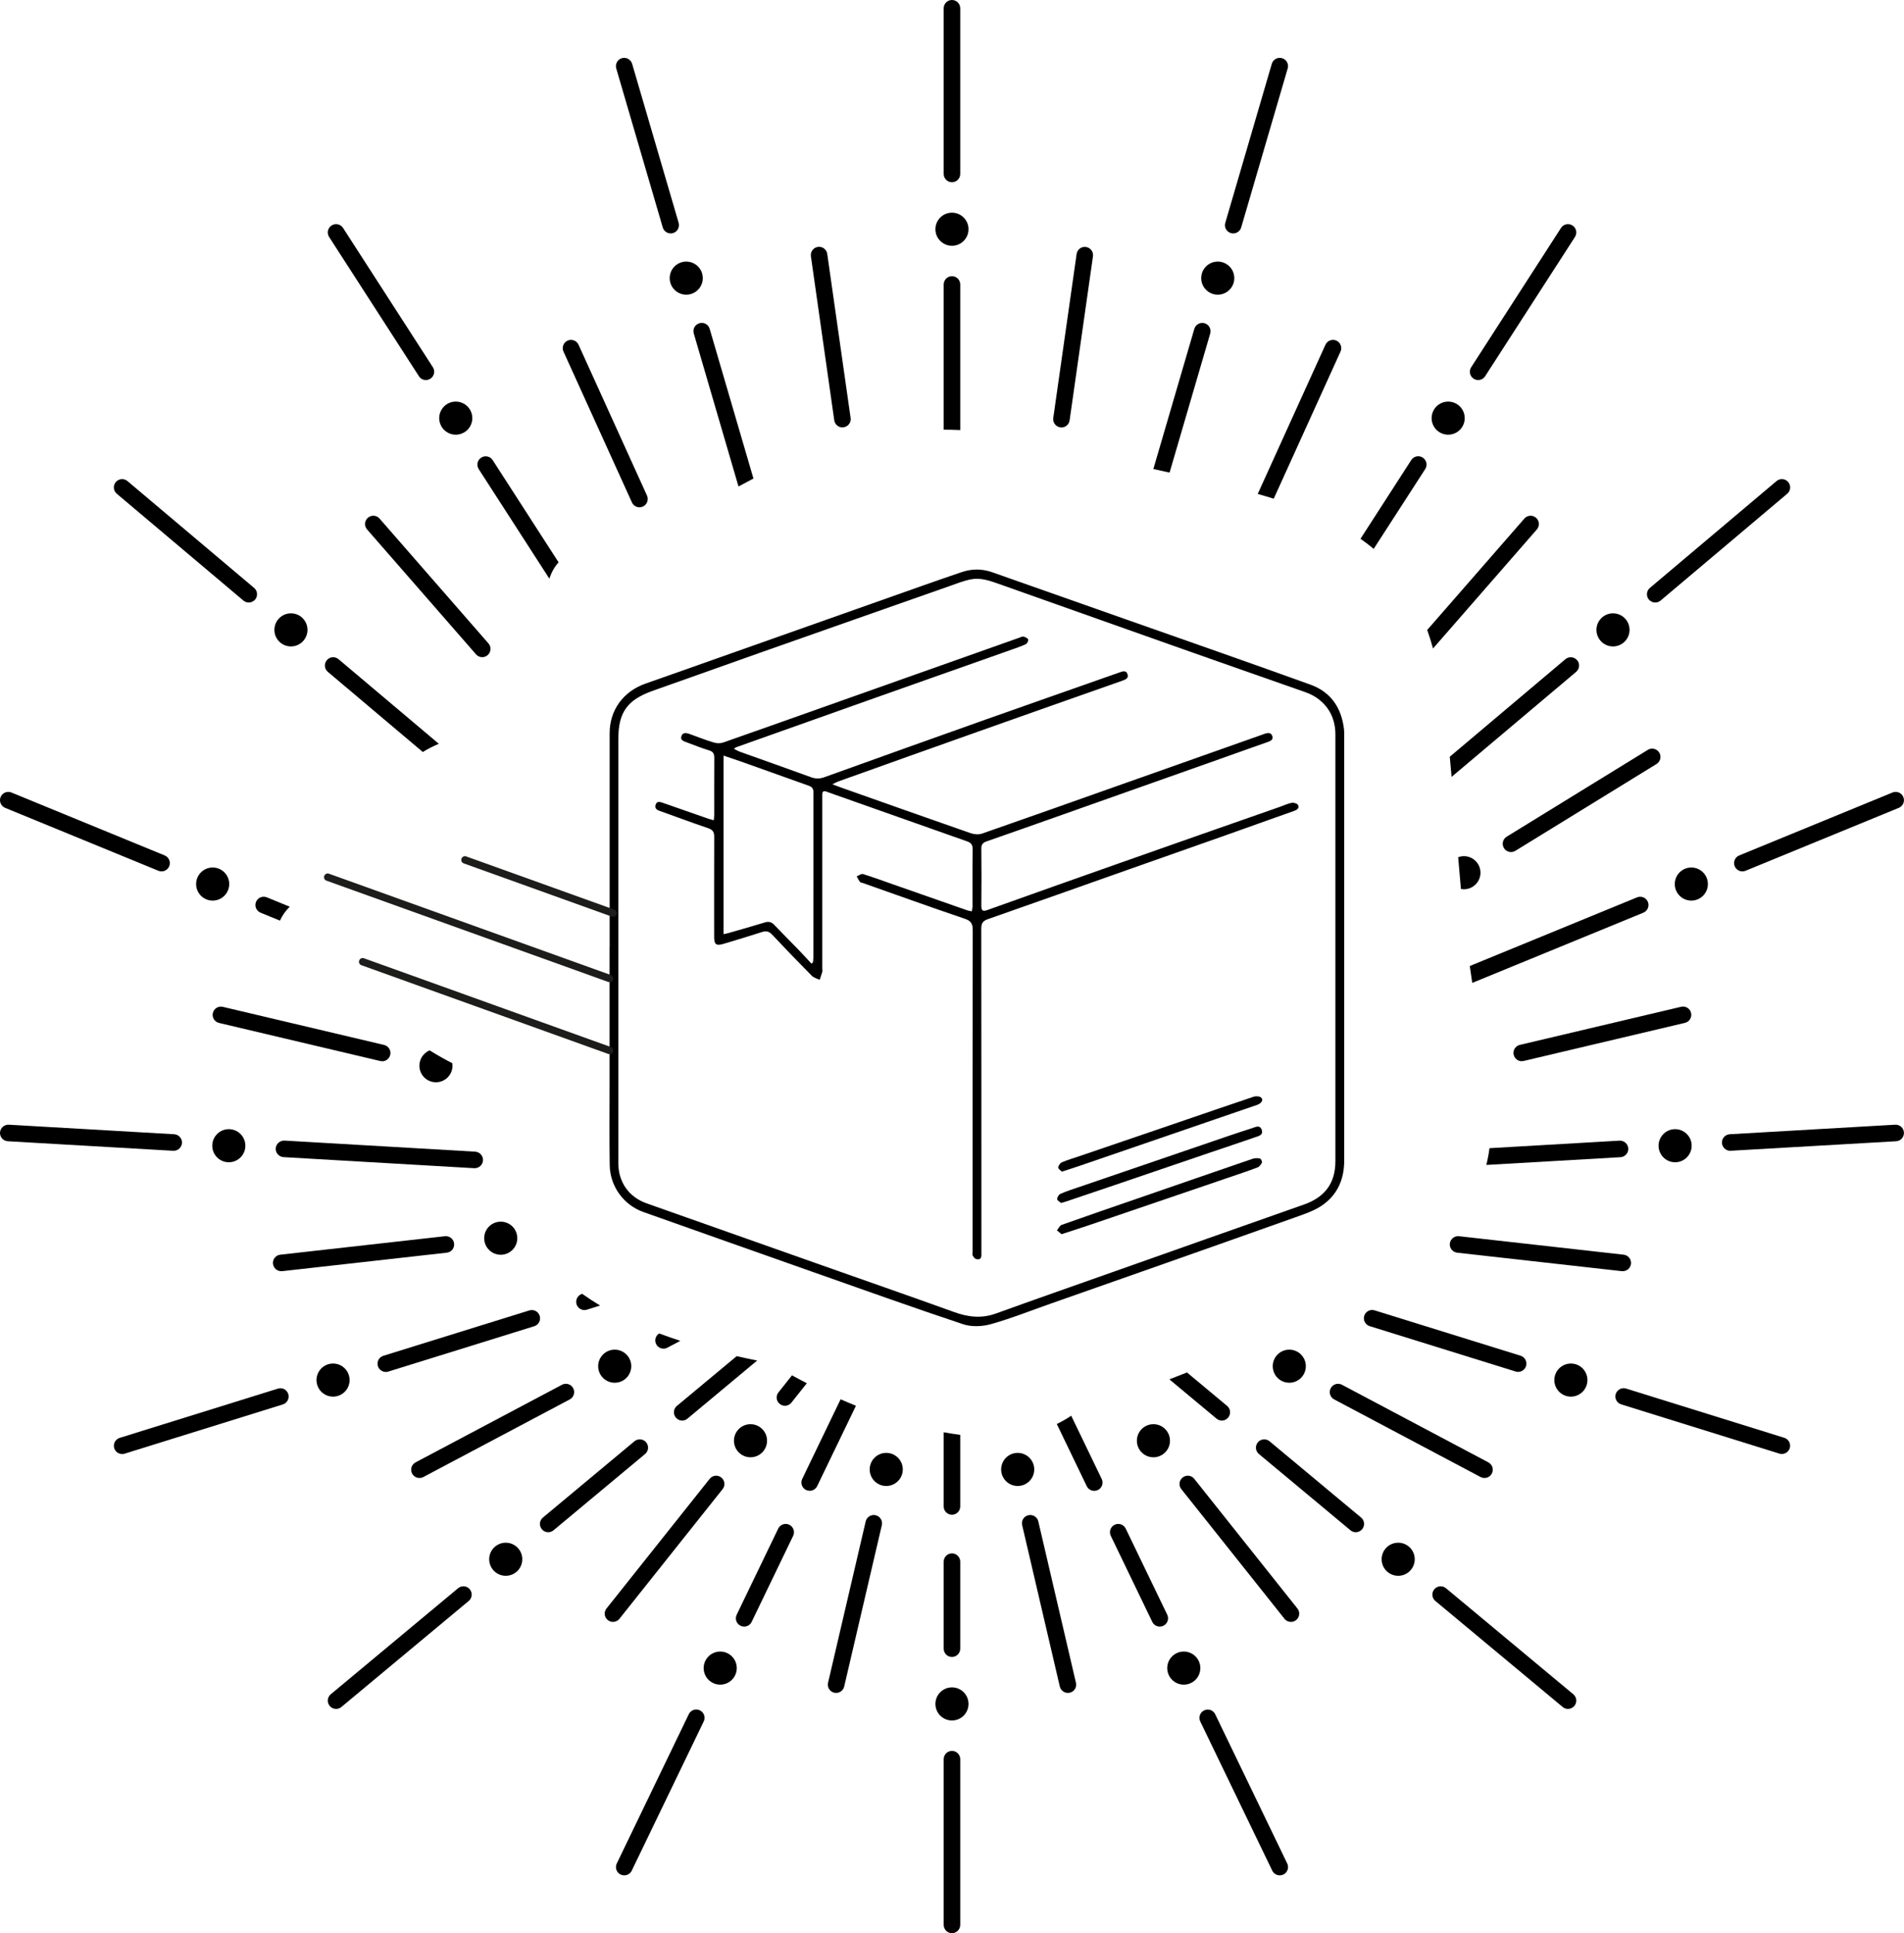 <?xml version="1.0" encoding="UTF-8"?>
<svg id="Calque_2" data-name="Calque 2" xmlns="http://www.w3.org/2000/svg" viewBox="0 0 285.33 289.69">
  <defs>
    <style>
      .cls-1, .cls-2 {
        stroke-width: 0px;
      }

      .cls-2 {
        fill: #1d1d1b;
      }
    </style>
  </defs>
  <g id="Calque_1-2" data-name="Calque 1">
    <g>
      <g id="Sun">
        <g id="Rays">
          <g>
            <g>
              <path class="cls-1" d="m175.27,70.82l6.09-20.84c.19-.66-.19-1.35-.84-1.54-.66-.19-1.35.19-1.54.84l-6.14,21c.81.18,1.62.36,2.43.54Z"/>
              <path class="cls-1" d="m205.86,82.25l7.72-11.96c.37-.58.21-1.34-.37-1.72-.58-.37-1.34-.21-1.72.37l-7.61,11.8c.68.48,1.35.98,1.98,1.51Z"/>
              <path class="cls-1" d="m236.34,98.93c-.44-.52-1.22-.59-1.75-.15l-17.33,14.62c.08.9.16,1.79.24,2.66.01.12.02.24.03.36l18.67-15.74c.52-.44.59-1.23.15-1.75Z"/>
              <path class="cls-1" d="m246.95,135.15c-.26-.63-.99-.94-1.62-.68l-25.07,10.29c.12.84.24,1.69.37,2.53l25.64-10.52c.63-.26.94-.99.68-1.62Z"/>
              <path class="cls-1" d="m242.7,170.93l-19.49,1.13c-.11.85-.27,1.69-.47,2.51,8.44-.49,20.1-1.16,20.1-1.16.68-.04,1.21-.63,1.17-1.31-.04-.68-.62-1.2-1.31-1.17Z"/>
              <path class="cls-1" d="m227.51,205.59c-.12,0-.25-.02-.37-.06l-21.88-6.8c-.65-.2-1.02-.9-.82-1.55.2-.65.9-1.02,1.55-.82l21.88,6.8c.65.2,1.02.9.82,1.55-.17.53-.66.87-1.18.87Z"/>
              <path class="cls-1" d="m203.17,229.61c-.28,0-.56-.09-.79-.29l-13.72-11.43c-.53-.44-.6-1.22-.16-1.75.44-.53,1.22-.6,1.75-.16l13.72,11.43c.53.44.6,1.22.16,1.75-.25.29-.6.45-.95.45Z"/>
              <path class="cls-1" d="m173.8,243.75c-.46,0-.91-.26-1.12-.7l-6.22-12.9c-.3-.62-.04-1.36.58-1.66.62-.3,1.36-.04,1.66.58l6.22,12.9c.3.62.04,1.36-.58,1.66-.17.08-.36.12-.54.12Z"/>
              <path class="cls-1" d="m142.66,248.3c-.69,0-1.24-.56-1.24-1.24v-13.04c0-.69.56-1.24,1.24-1.24s1.24.56,1.24,1.24v13.04c0,.69-.56,1.24-1.24,1.24Z"/>
              <path class="cls-1" d="m111.52,243.75c-.18,0-.36-.04-.54-.12-.62-.3-.88-1.04-.58-1.66l6.22-12.9c.3-.62,1.04-.88,1.66-.58.62.3.88,1.04.58,1.66l-6.22,12.9c-.21.44-.66.7-1.12.7Z"/>
              <path class="cls-1" d="m82.15,229.61c-.36,0-.71-.15-.95-.45-.44-.53-.37-1.31.16-1.75l13.72-11.43c.53-.44,1.31-.37,1.75.16.44.53.37,1.31-.16,1.75l-13.72,11.43c-.23.19-.51.29-.79.29Z"/>
              <path class="cls-1" d="m57.82,205.59c-.53,0-1.02-.34-1.19-.87-.2-.65.16-1.35.82-1.55l21.88-6.8c.65-.2,1.35.16,1.55.82.2.65-.16,1.35-.82,1.55l-21.88,6.8c-.12.04-.25.06-.37.06Z"/>
              <path class="cls-1" d="m71.14,175.06s-.05,0-.07,0l-28.58-1.66c-.68-.04-1.21-.63-1.17-1.31.04-.68.63-1.19,1.31-1.17l28.58,1.66c.68.04,1.21.63,1.17,1.31-.04.66-.59,1.17-1.24,1.17Z"/>
              <path class="cls-1" d="m43.43,135.88l-3.44-1.41c-.63-.26-1.36.04-1.62.68-.26.63.04,1.36.68,1.62l2.9,1.19c.36-.78.85-1.49,1.48-2.08Z"/>
              <path class="cls-1" d="m65.76,111.46l-15.03-12.68c-.53-.44-1.31-.38-1.75.15-.44.52-.38,1.31.15,1.75l14.23,12.01c.77-.47,1.57-.88,2.4-1.23Z"/>
              <path class="cls-1" d="m82.33,86.71c.32-.99.79-1.8,1.38-2.44l-9.88-15.32c-.37-.58-1.14-.74-1.72-.37-.58.37-.74,1.14-.37,1.72l10.59,16.42Z"/>
              <path class="cls-1" d="m110.67,72.9c.75-.39,1.5-.79,2.24-1.19l-6.56-22.43c-.19-.66-.88-1.04-1.54-.84-.66.19-1.04.88-.84,1.54l6.7,22.92Z"/>
              <path class="cls-1" d="m143.9,64.45v-21.82c0-.69-.56-1.24-1.24-1.24s-1.24.56-1.24,1.24v21.76c.82,0,1.65.02,2.48.06Z"/>
            </g>
            <g>
              <path class="cls-1" d="m177.88,205.67c-.88.35-1.76.69-2.64,1.03l7.07,5.89c.23.19.51.29.79.29.36,0,.71-.15.95-.45.44-.53.37-1.31-.16-1.75l-6.01-5.01Z"/>
              <path class="cls-1" d="m160.53,212.15c-.69.47-1.41.88-2.16,1.24l4.49,9.32c.21.44.66.7,1.12.7.18,0,.36-.04.54-.12.62-.3.88-1.04.58-1.66l-4.57-9.48Z"/>
              <path class="cls-1" d="m141.42,214.63v11.12c0,.69.56,1.24,1.24,1.24s1.24-.56,1.24-1.24v-10.73c-.82-.11-1.65-.24-2.48-.39Z"/>
              <path class="cls-1" d="m125.97,209.69l-5.75,11.93c-.3.62-.04,1.36.58,1.66.17.08.36.12.54.12.46,0,.91-.26,1.12-.7l5.81-12.04c-.77-.31-1.54-.64-2.29-.97Z"/>
              <path class="cls-1" d="m110.39,203.23l-8.95,7.45c-.53.44-.6,1.22-.16,1.75.25.3.6.45.95.45.28,0,.56-.09.79-.29l10.45-8.71c-1.03-.2-2.06-.42-3.09-.66Z"/>
              <path class="cls-1" d="m87.25,193.89h-.03c-.65.21-1.02.91-.82,1.56.17.53.66.87,1.18.87.12,0,.25-.02.37-.06l1.98-.62c-.92-.55-1.82-1.14-2.69-1.76Z"/>
            </g>
            <g>
              <path class="cls-1" d="m142.66,27.31c-.69,0-1.24-.56-1.24-1.24V1.24c0-.69.56-1.24,1.24-1.24s1.24.56,1.24,1.24v24.83c0,.69-.56,1.24-1.24,1.24Z"/>
              <path class="cls-1" d="m142.66,289.69c-.69,0-1.24-.56-1.24-1.24v-24.83c0-.69.56-1.24,1.24-1.24s1.24.56,1.24,1.24v24.83c0,.69-.56,1.24-1.24,1.24Z"/>
              <path class="cls-1" d="m100.51,34.98c-.54,0-1.03-.35-1.19-.89l-6.97-23.83c-.19-.66.19-1.35.84-1.54.66-.19,1.35.19,1.54.84l6.97,23.83c.19.66-.19,1.35-.84,1.54-.12.03-.23.05-.35.05Z"/>
              <path class="cls-1" d="m63.82,56.95c-.41,0-.81-.2-1.04-.57l-13.46-20.87c-.37-.58-.21-1.34.37-1.72.58-.37,1.34-.21,1.72.37l13.46,20.87c.37.58.21,1.34-.37,1.72-.21.13-.44.2-.67.2Z"/>
              <path class="cls-1" d="m37.28,90.29c-.28,0-.57-.1-.8-.29l-18.98-16.01c-.52-.44-.59-1.23-.15-1.75.44-.52,1.22-.59,1.75-.15l18.98,16.01c.52.44.59,1.23.15,1.75-.25.29-.6.44-.95.44Z"/>
              <path class="cls-1" d="m24.21,130.58c-.16,0-.32-.03-.47-.09L.77,121.06c-.63-.26-.94-.99-.68-1.62.26-.63.99-.94,1.62-.68l22.97,9.43c.63.26.94.99.68,1.62-.2.48-.66.77-1.15.77Z"/>
              <path class="cls-1" d="m26.03,172.45s-.05,0-.07,0l-24.79-1.43c-.68-.04-1.21-.63-1.17-1.31.04-.68.64-1.2,1.31-1.17l24.79,1.43c.68.04,1.21.63,1.17,1.31-.04.66-.59,1.17-1.24,1.17Z"/>
              <path class="cls-1" d="m18.3,217.89c-.53,0-1.02-.34-1.18-.87-.2-.65.16-1.35.82-1.55l23.71-7.38c.66-.21,1.35.16,1.55.82.2.65-.16,1.35-.82,1.55l-23.71,7.38c-.12.04-.25.06-.37.06Z"/>
              <path class="cls-1" d="m50.36,256.09c-.36,0-.71-.15-.95-.45-.44-.53-.37-1.31.16-1.75l19.08-15.89c.53-.44,1.31-.37,1.75.16.44.53.37,1.31-.16,1.75l-19.08,15.89c-.23.19-.51.29-.79.29Z"/>
              <path class="cls-1" d="m93.55,281.03c-.18,0-.36-.04-.54-.12-.62-.3-.88-1.04-.58-1.66l10.79-22.37c.3-.62,1.04-.88,1.66-.58.62.3.88,1.04.58,1.66l-10.79,22.37c-.21.44-.66.7-1.12.7Z"/>
              <path class="cls-1" d="m184.81,34.98c-.12,0-.23-.02-.35-.05-.66-.19-1.04-.88-.84-1.54l6.97-23.83c.19-.66.88-1.03,1.54-.84.66.19,1.04.88.84,1.54l-6.97,23.83c-.16.54-.65.89-1.19.89Z"/>
              <path class="cls-1" d="m221.51,56.95c-.23,0-.46-.06-.67-.2-.58-.37-.74-1.14-.37-1.72l13.46-20.87c.37-.58,1.14-.74,1.72-.37.58.37.74,1.14.37,1.72l-13.46,20.87c-.24.37-.64.57-1.04.57Z"/>
              <path class="cls-1" d="m248.05,90.29c-.35,0-.7-.15-.95-.44-.44-.52-.38-1.31.15-1.75l18.98-16.01c.52-.44,1.31-.38,1.75.15.44.52.38,1.31-.15,1.75l-18.98,16.01c-.23.2-.52.29-.8.29Z"/>
              <path class="cls-1" d="m261.11,130.58c-.49,0-.95-.29-1.15-.77-.26-.63.04-1.36.68-1.62l22.97-9.43c.63-.26,1.36.04,1.62.68.26.63-.04,1.36-.68,1.62l-22.97,9.43c-.15.06-.31.09-.47.09Z"/>
              <path class="cls-1" d="m259.29,172.45c-.65,0-1.2-.51-1.24-1.17-.04-.68.48-1.27,1.17-1.31l24.79-1.43c.68-.03,1.27.48,1.31,1.17.04.68-.48,1.27-1.17,1.31,0,0-24.84,1.43-24.86,1.43Z"/>
              <path class="cls-1" d="m267.03,217.89c-.12,0-.25-.02-.37-.06l-23.71-7.38c-.65-.2-1.02-.9-.82-1.55.2-.65.9-1.02,1.55-.82l23.71,7.38c.65.2,1.02.9.82,1.55-.17.53-.66.87-1.18.87Z"/>
              <path class="cls-1" d="m234.97,256.09c-.28,0-.56-.09-.79-.29l-19.08-15.89c-.53-.44-.6-1.22-.16-1.75.44-.53,1.22-.6,1.75-.16l19.08,15.89c.53.44.6,1.22.16,1.75-.25.29-.6.45-.95.45Z"/>
              <path class="cls-1" d="m191.78,281.03c-.46,0-.9-.26-1.12-.7l-10.79-22.36c-.3-.62-.04-1.36.58-1.66.62-.3,1.36-.04,1.66.58l10.79,22.36c.3.62.04,1.36-.58,1.66-.17.08-.36.12-.54.12Z"/>
            </g>
            <g>
              <circle class="cls-1" cx="142.66" cy="34.35" r="2.48"/>
              <circle class="cls-1" cx="102.84" cy="41.68" r="2.48"/>
              <circle class="cls-1" cx="68.3" cy="62.66" r="2.48"/>
              <circle class="cls-1" cx="43.6" cy="94.39" r="2.48"/>
              <circle class="cls-1" cx="31.87" cy="132.48" r="2.48"/>
              <circle class="cls-1" cx="34.29" cy="171.69" r="2.48"/>
              <circle class="cls-1" cx="49.91" cy="206.81" r="2.48"/>
              <circle class="cls-1" cx="75.79" cy="233.66" r="2.48"/>
              <circle class="cls-1" cx="107.93" cy="249.97" r="2.48"/>
              <circle class="cls-1" cx="142.66" cy="255.34" r="2.48"/>
              <circle class="cls-1" cx="177.4" cy="249.97" r="2.48"/>
              <circle class="cls-1" cx="209.53" cy="233.66" r="2.48"/>
              <circle class="cls-1" cx="235.41" cy="206.81" r="2.48"/>
              <circle class="cls-1" cx="251.03" cy="171.69" r="2.48"/>
              <circle class="cls-1" cx="253.46" cy="132.48" r="2.48"/>
              <circle class="cls-1" cx="241.72" cy="94.39" r="2.48"/>
              <circle class="cls-1" cx="217.02" cy="62.66" r="2.48"/>
              <circle class="cls-1" cx="182.49" cy="41.68" r="2.48"/>
            </g>
          </g>
          <g>
            <g>
              <path class="cls-1" d="m118.68,206.11l-2.02,2.54c-.43.54-.34,1.32.2,1.74.23.18.5.27.77.27.37,0,.73-.16.97-.47l2.31-2.91c-.77-.39-1.51-.79-2.23-1.18Z"/>
              <path class="cls-1" d="m98.78,199.82c-.54.34-.75,1.04-.44,1.62.22.42.65.66,1.1.66.2,0,.39-.05.58-.15l1.93-1.02c-1.06-.35-2.12-.72-3.17-1.11Z"/>
            </g>
            <g>
              <path class="cls-1" d="m126.25,64.05c-.61,0-1.14-.45-1.23-1.07l-3.5-24.58c-.1-.68.38-1.31,1.05-1.4.68-.1,1.31.38,1.4,1.05l3.5,24.58c.1.68-.37,1.31-1.05,1.4-.06,0-.12.01-.18.01Z"/>
              <path class="cls-1" d="m95.83,76.02c-.47,0-.92-.27-1.13-.73l-10.26-22.61c-.28-.62,0-1.36.62-1.64.63-.28,1.36,0,1.64.62l10.26,22.61c.28.62,0,1.36-.62,1.64-.17.08-.34.11-.51.11Z"/>
              <path class="cls-1" d="m72.27,98.48c-.35,0-.69-.14-.94-.43l-16.32-18.71c-.45-.52-.4-1.3.12-1.75.52-.45,1.3-.4,1.75.12l16.32,18.71c.45.52.4,1.3-.12,1.75-.24.21-.53.31-.82.31Z"/>
              <path class="cls-1" d="m57.28,159.03c-.09,0-.19-.01-.29-.03l-24.17-5.71c-.67-.16-1.08-.83-.92-1.49.16-.67.83-1.08,1.49-.92l24.17,5.71c.67.16,1.08.83.92,1.49-.14.57-.64.96-1.21.96Z"/>
              <path class="cls-1" d="m42.14,190.49c-.62,0-1.16-.47-1.23-1.1-.08-.68.41-1.3,1.1-1.37l24.67-2.77c.67-.07,1.3.41,1.37,1.1.08.68-.41,1.3-1.1,1.37l-24.67,2.77s-.09,0-.14,0Z"/>
              <path class="cls-1" d="m62.86,221.48c-.44,0-.88-.24-1.1-.66-.32-.61-.09-1.36.52-1.68l21.94-11.63c.61-.32,1.36-.09,1.68.52.32.61.09,1.36-.52,1.68l-21.94,11.63c-.19.1-.38.14-.58.14Z"/>
              <path class="cls-1" d="m91.86,243.05c-.27,0-.54-.09-.77-.27-.54-.43-.63-1.21-.2-1.74l15.46-19.43c.43-.54,1.21-.63,1.74-.2.54.43.63,1.21.2,1.74l-15.46,19.43c-.24.31-.61.47-.97.47Z"/>
              <path class="cls-1" d="m125.3,253.69c-.09,0-.19-.01-.28-.03-.67-.16-1.08-.82-.93-1.49l5.64-24.18c.16-.67.82-1.08,1.49-.93.67.16,1.08.82.93,1.49l-5.64,24.18c-.13.57-.64.96-1.21.96Z"/>
              <path class="cls-1" d="m159.07,64.05c-.06,0-.12,0-.18-.01-.68-.1-1.15-.73-1.05-1.4l3.5-24.58c.1-.68.72-1.15,1.4-1.05.68.1,1.15.73,1.05,1.4l-3.5,24.58c-.09.62-.62,1.07-1.23,1.07Z"/>
              <path class="cls-1" d="m190.88,74.73l10.01-22.05c.28-.62,0-1.36-.62-1.64-.62-.28-1.36,0-1.64.62l-10.15,22.36c.8.23,1.6.46,2.4.71Z"/>
              <path class="cls-1" d="m230.19,77.59c-.52-.45-1.3-.4-1.75.12l-14.56,16.69c.32.91.61,1.84.87,2.78l15.56-17.84c.45-.52.4-1.3-.12-1.75Z"/>
              <path class="cls-1" d="m226.44,127.68c-.42,0-.82-.21-1.06-.59-.36-.58-.18-1.35.41-1.71l21.15-13.01c.58-.36,1.35-.18,1.71.41.36.58.18,1.35-.41,1.71l-21.15,13.01c-.2.12-.43.18-.65.18Z"/>
              <path class="cls-1" d="m228.05,159.03c-.56,0-1.07-.39-1.21-.96-.16-.67.26-1.34.92-1.49l24.17-5.71c.67-.16,1.34.26,1.49.92.16.67-.26,1.34-.92,1.49l-24.17,5.71c-.1.02-.19.03-.29.03Z"/>
              <path class="cls-1" d="m243.19,190.49s-.09,0-.14,0l-24.68-2.77c-.68-.08-1.17-.69-1.1-1.37.08-.68.69-1.17,1.37-1.1l24.68,2.77c.68.08,1.17.69,1.1,1.37-.07.63-.61,1.1-1.23,1.1Z"/>
              <path class="cls-1" d="m222.46,221.48c-.2,0-.39-.05-.58-.14l-21.94-11.63c-.61-.32-.84-1.07-.52-1.68.32-.61,1.07-.84,1.68-.52l21.94,11.63c.61.32.84,1.07.52,1.68-.22.42-.65.66-1.1.66Z"/>
              <path class="cls-1" d="m193.46,243.05c-.37,0-.73-.16-.97-.47l-15.46-19.43c-.43-.54-.34-1.32.2-1.74.54-.43,1.32-.34,1.74.2l15.46,19.43c.43.54.34,1.32-.2,1.74-.23.18-.5.27-.77.27Z"/>
              <path class="cls-1" d="m160.03,253.69c-.56,0-1.07-.39-1.21-.96l-5.64-24.18c-.16-.67.26-1.34.93-1.49.67-.15,1.33.26,1.49.93l5.64,24.18c.16.67-.26,1.34-.93,1.49-.09.02-.19.03-.28.03Z"/>
            </g>
            <g>
              <path class="cls-1" d="m64.53,157.49s-.1-.06-.14-.09c-.9.37-1.54,1.26-1.54,2.3,0,1.37,1.11,2.48,2.48,2.48s2.48-1.11,2.48-2.48c0-.13-.02-.25-.04-.38-1.11-.56-2.19-1.18-3.24-1.83Z"/>
              <circle class="cls-1" cx="75.04" cy="185.55" r="2.48"/>
              <circle class="cls-1" cx="92.12" cy="204.73" r="2.48"/>
              <circle class="cls-1" cx="112.47" cy="215.9" r="2.48"/>
              <circle class="cls-1" cx="132.81" cy="220.2" r="2.48"/>
              <path class="cls-1" d="m218.93,133.21c.15.03.3.05.45.05,1.37,0,2.48-1.11,2.48-2.48s-1.11-2.48-2.48-2.48c-.3,0-.59.06-.86.16.13,1.59.27,3.17.41,4.76Z"/>
              <circle class="cls-1" cx="193.21" cy="204.73" r="2.48"/>
              <circle class="cls-1" cx="172.85" cy="215.9" r="2.48"/>
              <circle class="cls-1" cx="152.51" cy="220.2" r="2.48"/>
            </g>
          </g>
        </g>
      </g>
      <g>
        <path class="cls-1" d="m91.36,141.95c0-10.69,0-21.39,0-32.08,0-3.48,2.07-6.27,5.38-7.43,3.61-1.26,7.21-2.55,10.82-3.82,10.25-3.62,20.49-7.25,30.74-10.87,1.92-.68,3.85-1.34,5.77-2,1.54-.53,3.08-.54,4.61,0,6.57,2.31,13.13,4.63,19.7,6.94,9.34,3.29,18.69,6.55,28.01,9.91,3.05,1.1,4.65,3.47,5.02,6.68.04.33.03.66.03.99,0,21.22,0,42.44,0,63.66,0,2.89-1.08,5.25-3.49,6.82-1.15.75-2.53,1.2-3.84,1.67-6.81,2.43-13.64,4.83-20.46,7.24-5.42,1.91-10.85,3.81-16.27,5.72-2.96,1.04-5.88,2.21-8.89,3.05-1.31.37-2.93.43-4.2,0-7.62-2.54-15.18-5.25-22.76-7.92-8.38-2.95-16.75-5.92-25.13-8.89-2.93-1.04-4.98-3.84-5.03-7.01-.06-3.94-.02-7.88-.02-11.82,0-6.95,0-13.89,0-20.84h0Zm1.3.09h0c0,10.75,0,21.5,0,32.24,0,2.87,1.57,5.1,4.25,6.05,8.43,2.98,16.86,5.96,25.3,8.94,6.93,2.45,13.87,4.86,20.78,7.35,2.1.76,4.12.99,6.27.21,5.74-2.08,11.51-4.09,17.27-6.13,9.62-3.4,19.24-6.81,28.87-10.19,3.13-1.1,4.72-3.19,4.72-6.49.01-21.33.01-42.66,0-63.99,0-3.01-1.69-5.32-4.54-6.32-6.59-2.31-13.19-4.62-19.78-6.95-8.74-3.09-17.48-6.19-26.21-9.29-1.33-.47-2.69-.94-4.11-.65-1.1.22-2.16.65-3.22,1.02-9.5,3.34-19,6.67-28.49,10.02-5.32,1.88-10.63,3.77-15.95,5.66-3.83,1.36-5.16,3.23-5.16,7.25,0,10.42,0,20.83,0,31.25Z"/>
        <path class="cls-1" d="m106.97,122.93c.03-.37.06-.61.06-.85,0-2.84-.01-5.68.01-8.52,0-.61-.16-.93-.8-1.12-1.16-.34-2.28-.82-3.42-1.23-.43-.16-.91-.33-.7-.91.21-.57.72-.49,1.19-.32,1.22.44,2.42.92,3.66,1.29.43.13.99.14,1.41,0,6-2.1,11.99-4.24,17.98-6.36,8.79-3.12,17.58-6.23,26.37-9.34.21-.07.44-.21.63-.17.27.06.63.21.71.41.07.18-.13.62-.32.71-.69.33-1.43.58-2.15.83-6.72,2.38-13.44,4.75-20.15,7.12-5.37,1.9-10.74,3.81-16.1,5.72-1.66.59-3.32,1.18-4.98,1.77-.1.03-.18.11-.4.24.35.18.59.33.85.43,3.57,1.28,7.16,2.54,10.72,3.84.68.25,1.3.25,1.99,0,8.05-2.89,16.1-5.78,24.17-8.64,6.69-2.37,13.39-4.71,20.09-7.07.45-.16.98-.35,1.18.28.19.6-.29.79-.76.96-7.19,2.53-14.38,5.06-21.56,7.61-7.03,2.49-14.05,5-21.07,7.51-.22.08-.43.21-.84.41.64.24,1.08.42,1.53.57,6.41,2.26,12.81,4.54,19.23,6.77.5.17,1.16.22,1.66.05,6.78-2.36,13.55-4.76,20.32-7.16,7.31-2.59,14.63-5.17,21.94-7.76.05-.02.1-.05.15-.06.45-.13.92-.19,1.1.37.16.52-.23.72-.65.87-2.29.8-4.57,1.62-6.85,2.43-8.4,2.97-16.81,5.95-25.21,8.92-3.37,1.19-6.75,2.39-10.12,3.56-.55.19-.79.47-.78,1.07.03,2.87.03,5.73,0,8.6,0,.73.25.85.89.62,6.53-2.33,13.06-4.66,19.6-6.96,8.07-2.85,16.14-5.67,24.22-8.5.6-.21,1.18-.49,1.79-.61.3-.06.83.09.95.31.23.43-.07.72-.55.89-3.45,1.21-6.89,2.46-10.34,3.68-4.77,1.69-9.55,3.36-14.33,5.05-7.08,2.5-14.15,5.02-21.25,7.5-.76.27-.99.63-.99,1.42.02,16.18.02,32.36.02,48.53,0,.53.09,1.15-.75,1-.21-.04-.43-.32-.55-.54-.09-.18-.02-.43-.02-.65,0-16.04,0-32.08.02-48.12,0-.94-.24-1.38-1.19-1.7-5.1-1.73-10.18-3.56-15.26-5.35-.16-.05-.37-.07-.45-.18-.2-.25-.33-.55-.49-.83.32-.12.68-.41.94-.34,1.55.48,3.07,1.04,4.6,1.58,3.69,1.29,7.37,2.58,11.06,3.87.18.06.37.08.66.14.04-.3.1-.55.1-.81,0-2.84-.02-5.68.02-8.52,0-.68-.27-.96-.87-1.17-6.23-2.19-12.45-4.39-18.68-6.6-.78-.28-1.56-.54-2.33-.83-.49-.19-.67,0-.66.48,0,.19,0,.39,0,.58,0,8.46,0,16.92,0,25.38,0,.19.04.4,0,.58-.11.4-.26.78-.39,1.17-.39-.19-.87-.3-1.17-.6-2.02-2.04-4.01-4.1-5.97-6.19-.48-.51-.92-.56-1.53-.36-1.91.61-3.83,1.2-5.76,1.77-1.09.32-1.38.08-1.38-1.08,0-4.99-.01-9.98.01-14.96,0-.72-.2-1.06-.91-1.3-2.43-.82-4.82-1.73-7.23-2.58-.5-.17-.81-.41-.64-.94.17-.54.61-.45,1.03-.3,2.31.81,4.62,1.62,6.93,2.42.2.07.41.11.76.21Zm1.46-9.71v26.77c.34-.08.58-.12.81-.19,1.8-.52,3.6-1.02,5.38-1.57.58-.18.99-.07,1.4.36,1.18,1.24,2.39,2.44,3.58,3.67.68.7,1.33,1.42,1.99,2.13l.23-.15c.02-.24.07-.47.07-.71,0-8.27,0-16.54.01-24.8,0-.59-.24-.82-.74-1-3.22-1.14-6.42-2.3-9.64-3.44-1-.36-2.01-.69-3.09-1.06Z"/>
        <path class="cls-1" d="m159.03,180.28c-.18-.16-.58-.35-.6-.57-.02-.27.23-.7.47-.8.9-.4,1.85-.7,2.79-1.02,7.38-2.53,14.77-5.06,22.16-7.58,1.25-.43,2.5-.84,3.76-1.24.52-.17,1.19-.56,1.47.24.27.8-.49.94-1.01,1.12-2.31.81-4.64,1.57-6.95,2.36-5.05,1.72-10.09,3.44-15.14,5.16-2.08.71-4.17,1.41-6.25,2.11-.18.06-.37.11-.7.21Z"/>
        <path class="cls-1" d="m159.07,184.94c-.22-.19-.45-.38-.68-.57.24-.28.42-.72.72-.82,3.75-1.34,7.53-2.63,11.29-3.93,5.77-1.99,11.53-3.99,17.31-5.97.34-.12.75-.11,1.11-.04.14.03.35.46.29.6-.13.29-.37.62-.65.73-1.44.55-2.9,1.03-4.36,1.53-7.08,2.41-14.15,4.83-21.23,7.24-1.22.41-2.45.8-3.8,1.24Z"/>
        <path class="cls-1" d="m159.12,175.58c-.18-.2-.56-.44-.54-.63.03-.28.3-.67.56-.78.88-.37,1.81-.64,2.72-.95,4.89-1.67,9.79-3.34,14.68-5.01,3.77-1.29,7.54-2.59,11.32-3.86.33-.11.86-.09,1.11.11.41.33.11.87-.6,1.12-2.08.72-4.16,1.43-6.24,2.14-6.81,2.34-13.62,4.68-20.44,7.02-.81.28-1.62.53-2.58.84Z"/>
        <path class="cls-2" d="m91.35,157.97c-.06,0-.12-.01-.19-.03l-37-13.3c-.29-.1-.44-.42-.33-.71s.42-.44.71-.33l37,13.3c.29.1.44.42.33.71-.08.23-.29.37-.52.37Z"/>
        <path class="cls-2" d="m91.35,147.18c-.06,0-.12-.01-.19-.03l-42.24-15.18c-.29-.1-.44-.42-.33-.71s.42-.44.71-.33l42.24,15.18c.29.1.44.42.33.71-.08.23-.29.37-.52.37Z"/>
        <path class="cls-2" d="m91.86,137.38c-.06,0-.12-.01-.19-.03l-22.18-7.97c-.29-.1-.44-.42-.33-.71.1-.29.42-.44.71-.33l22.18,7.97c.29.1.44.42.33.71-.08.23-.29.37-.52.37Z"/>
      </g>
    </g>
  </g>
</svg>
